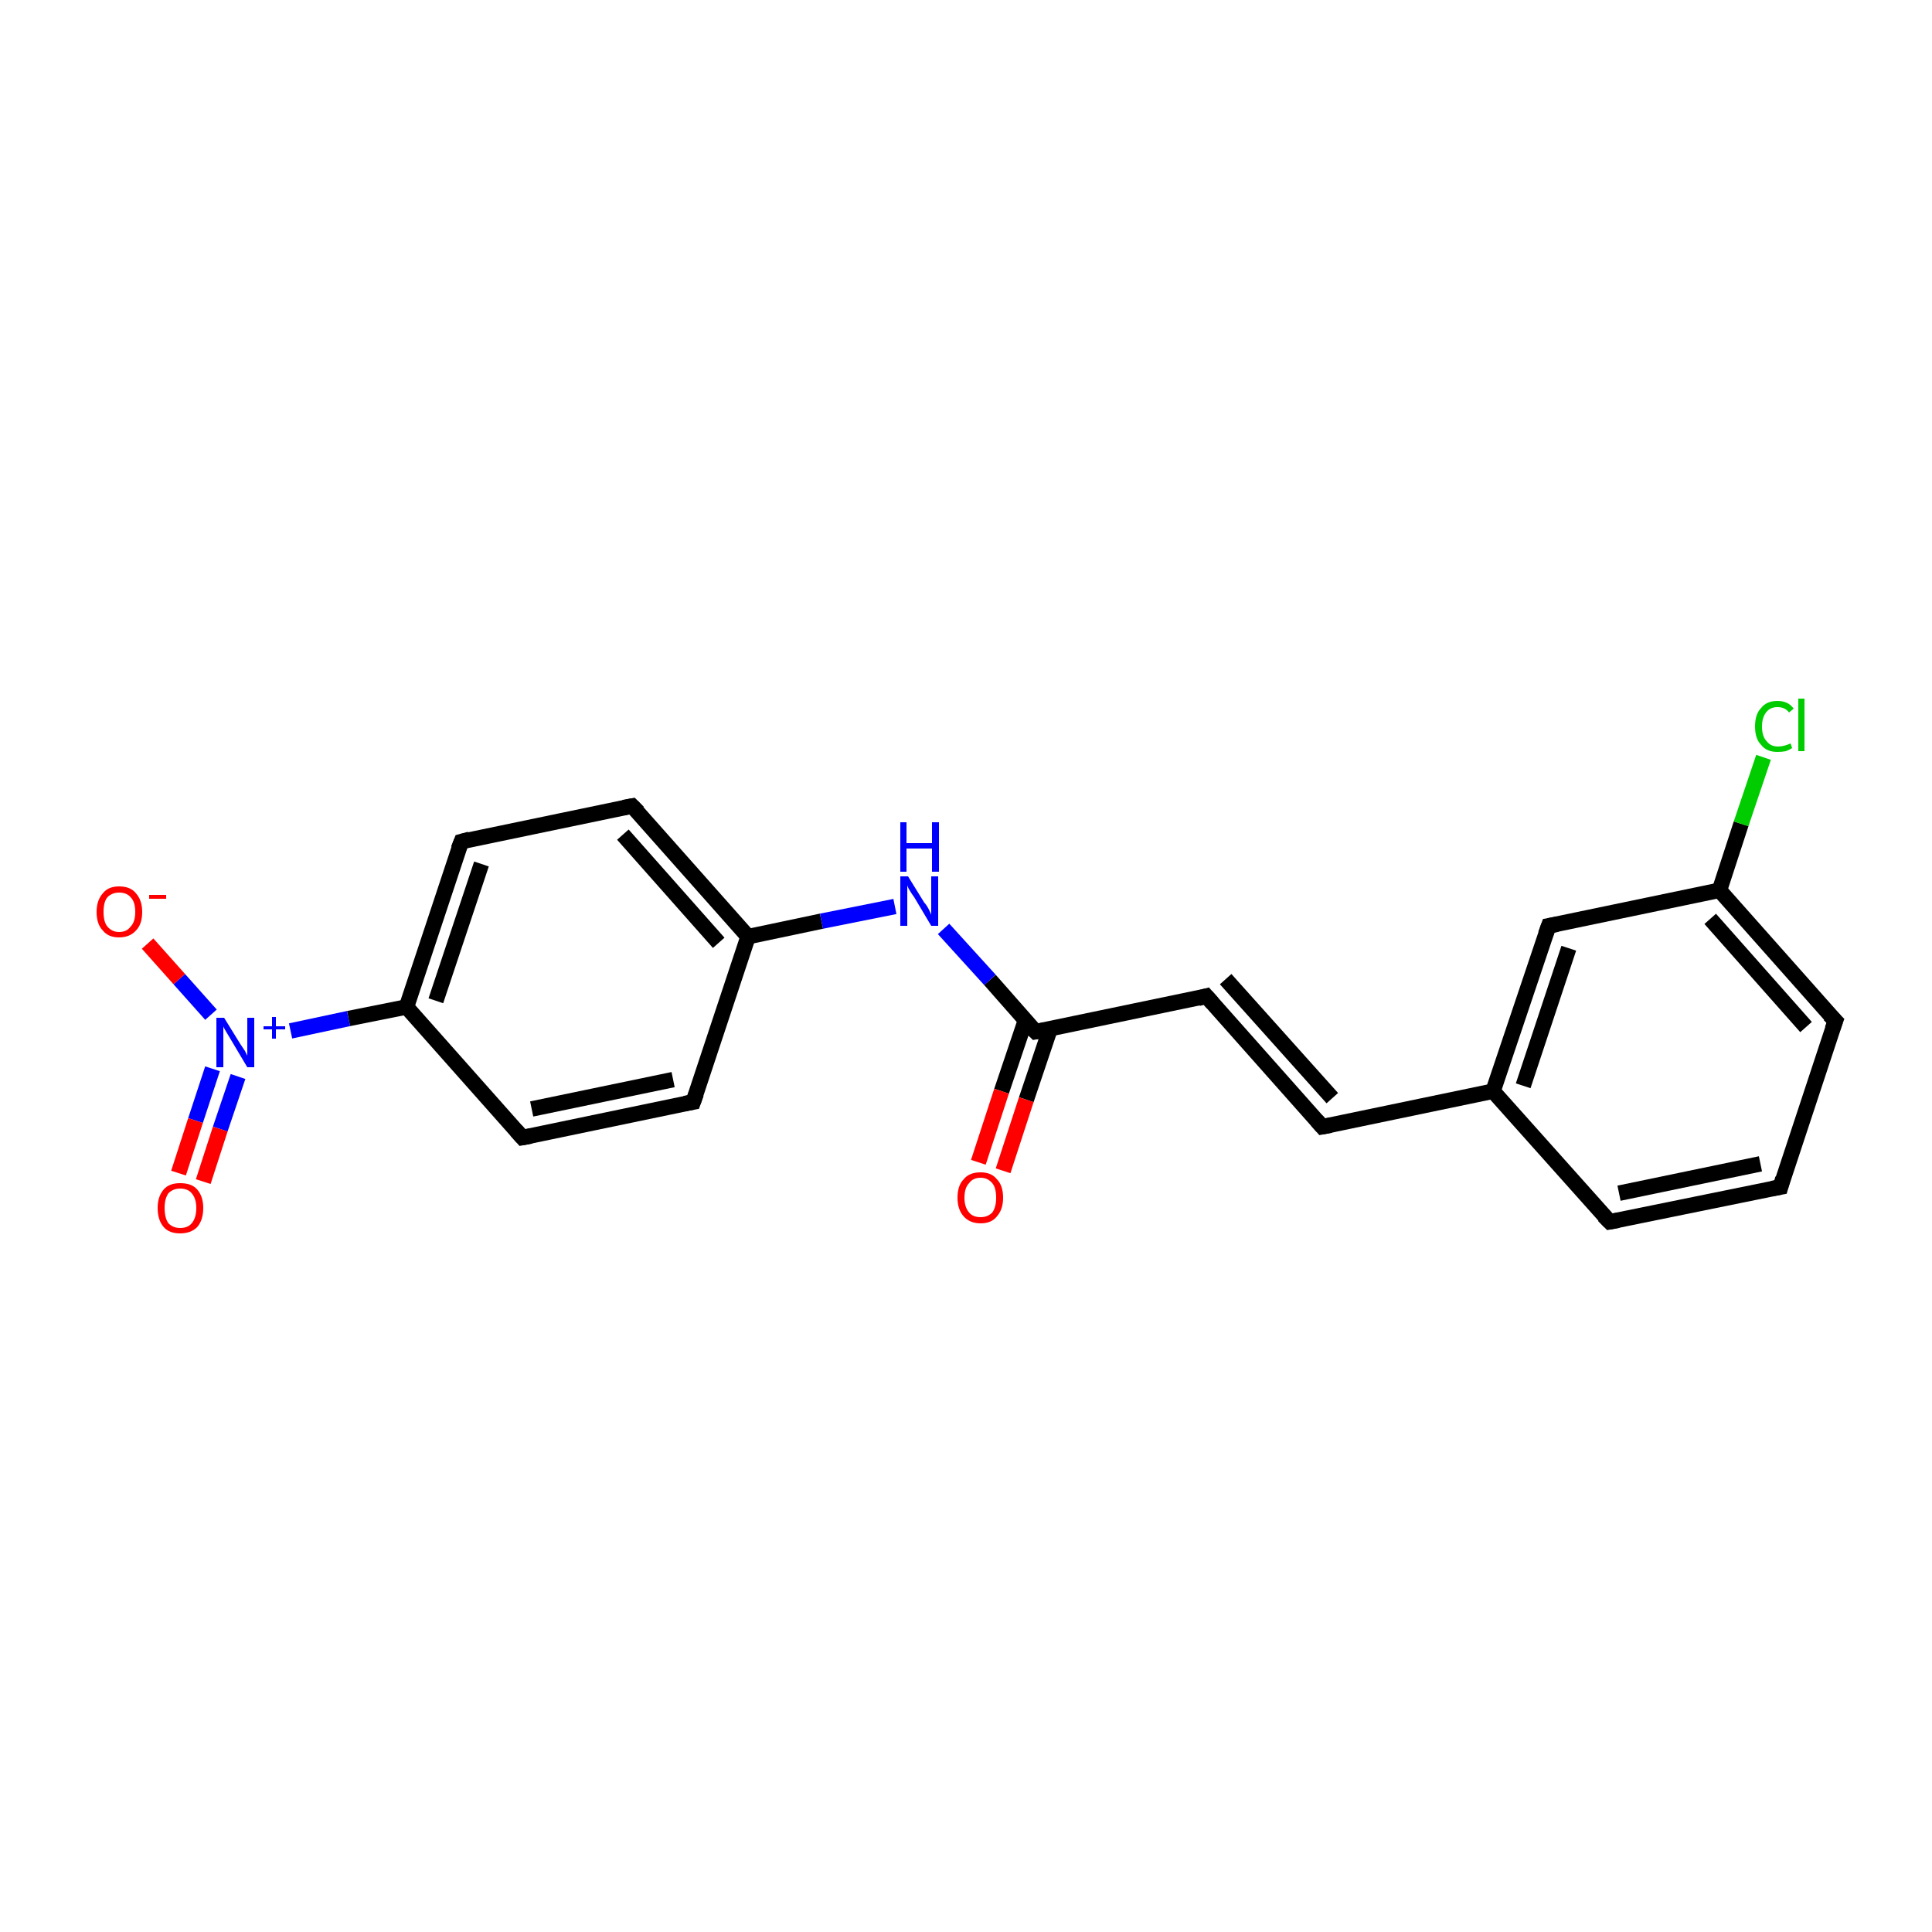 <?xml version='1.0' encoding='iso-8859-1'?>
<svg version='1.1' baseProfile='full'
              xmlns='http://www.w3.org/2000/svg'
                      xmlns:rdkit='http://www.rdkit.org/xml'
                      xmlns:xlink='http://www.w3.org/1999/xlink'
                  xml:space='preserve'
width='250px' height='250px' viewBox='0 0 250 250'>
<!-- END OF HEADER -->
<rect style='opacity:1.0;fill:#FFFFFF;stroke:none' width='250.0' height='250.0' x='0.0' y='0.0'> </rect>
<path class='bond-0 atom-0 atom-1' d='M 230.4,153.6 L 208.3,158.1' style='fill:none;fill-rule:evenodd;stroke:#000000;stroke-width:2.0px;stroke-linecap:butt;stroke-linejoin:miter;stroke-opacity:1' />
<path class='bond-0 atom-0 atom-1' d='M 227.8,150.6 L 209.5,154.4' style='fill:none;fill-rule:evenodd;stroke:#000000;stroke-width:2.0px;stroke-linecap:butt;stroke-linejoin:miter;stroke-opacity:1' />
<path class='bond-1 atom-0 atom-2' d='M 230.4,153.6 L 237.5,132.1' style='fill:none;fill-rule:evenodd;stroke:#000000;stroke-width:2.0px;stroke-linecap:butt;stroke-linejoin:miter;stroke-opacity:1' />
<path class='bond-2 atom-1 atom-10' d='M 208.3,158.1 L 193.2,141.2' style='fill:none;fill-rule:evenodd;stroke:#000000;stroke-width:2.0px;stroke-linecap:butt;stroke-linejoin:miter;stroke-opacity:1' />
<path class='bond-3 atom-2 atom-11' d='M 237.5,132.1 L 222.5,115.2' style='fill:none;fill-rule:evenodd;stroke:#000000;stroke-width:2.0px;stroke-linecap:butt;stroke-linejoin:miter;stroke-opacity:1' />
<path class='bond-3 atom-2 atom-11' d='M 233.7,132.9 L 221.3,118.9' style='fill:none;fill-rule:evenodd;stroke:#000000;stroke-width:2.0px;stroke-linecap:butt;stroke-linejoin:miter;stroke-opacity:1' />
<path class='bond-4 atom-3 atom-8' d='M 171.1,145.8 L 156.1,128.9' style='fill:none;fill-rule:evenodd;stroke:#000000;stroke-width:2.0px;stroke-linecap:butt;stroke-linejoin:miter;stroke-opacity:1' />
<path class='bond-4 atom-3 atom-8' d='M 172.4,142.1 L 158.6,126.7' style='fill:none;fill-rule:evenodd;stroke:#000000;stroke-width:2.0px;stroke-linecap:butt;stroke-linejoin:miter;stroke-opacity:1' />
<path class='bond-5 atom-3 atom-10' d='M 171.1,145.8 L 193.2,141.2' style='fill:none;fill-rule:evenodd;stroke:#000000;stroke-width:2.0px;stroke-linecap:butt;stroke-linejoin:miter;stroke-opacity:1' />
<path class='bond-6 atom-4 atom-6' d='M 89.7,142.6 L 67.6,147.2' style='fill:none;fill-rule:evenodd;stroke:#000000;stroke-width:2.0px;stroke-linecap:butt;stroke-linejoin:miter;stroke-opacity:1' />
<path class='bond-6 atom-4 atom-6' d='M 87.1,139.7 L 68.8,143.5' style='fill:none;fill-rule:evenodd;stroke:#000000;stroke-width:2.0px;stroke-linecap:butt;stroke-linejoin:miter;stroke-opacity:1' />
<path class='bond-7 atom-4 atom-12' d='M 89.7,142.6 L 96.8,121.2' style='fill:none;fill-rule:evenodd;stroke:#000000;stroke-width:2.0px;stroke-linecap:butt;stroke-linejoin:miter;stroke-opacity:1' />
<path class='bond-8 atom-5 atom-7' d='M 81.8,104.3 L 59.7,108.9' style='fill:none;fill-rule:evenodd;stroke:#000000;stroke-width:2.0px;stroke-linecap:butt;stroke-linejoin:miter;stroke-opacity:1' />
<path class='bond-9 atom-5 atom-12' d='M 81.8,104.3 L 96.8,121.2' style='fill:none;fill-rule:evenodd;stroke:#000000;stroke-width:2.0px;stroke-linecap:butt;stroke-linejoin:miter;stroke-opacity:1' />
<path class='bond-9 atom-5 atom-12' d='M 80.6,108.0 L 93.0,122.0' style='fill:none;fill-rule:evenodd;stroke:#000000;stroke-width:2.0px;stroke-linecap:butt;stroke-linejoin:miter;stroke-opacity:1' />
<path class='bond-10 atom-6 atom-13' d='M 67.6,147.2 L 52.6,130.3' style='fill:none;fill-rule:evenodd;stroke:#000000;stroke-width:2.0px;stroke-linecap:butt;stroke-linejoin:miter;stroke-opacity:1' />
<path class='bond-11 atom-7 atom-13' d='M 59.7,108.9 L 52.6,130.3' style='fill:none;fill-rule:evenodd;stroke:#000000;stroke-width:2.0px;stroke-linecap:butt;stroke-linejoin:miter;stroke-opacity:1' />
<path class='bond-11 atom-7 atom-13' d='M 62.3,111.8 L 56.4,129.5' style='fill:none;fill-rule:evenodd;stroke:#000000;stroke-width:2.0px;stroke-linecap:butt;stroke-linejoin:miter;stroke-opacity:1' />
<path class='bond-12 atom-8 atom-14' d='M 156.1,128.9 L 134.0,133.5' style='fill:none;fill-rule:evenodd;stroke:#000000;stroke-width:2.0px;stroke-linecap:butt;stroke-linejoin:miter;stroke-opacity:1' />
<path class='bond-13 atom-9 atom-10' d='M 200.4,119.8 L 193.2,141.2' style='fill:none;fill-rule:evenodd;stroke:#000000;stroke-width:2.0px;stroke-linecap:butt;stroke-linejoin:miter;stroke-opacity:1' />
<path class='bond-13 atom-9 atom-10' d='M 203.0,122.7 L 197.1,140.5' style='fill:none;fill-rule:evenodd;stroke:#000000;stroke-width:2.0px;stroke-linecap:butt;stroke-linejoin:miter;stroke-opacity:1' />
<path class='bond-14 atom-9 atom-11' d='M 200.4,119.8 L 222.5,115.2' style='fill:none;fill-rule:evenodd;stroke:#000000;stroke-width:2.0px;stroke-linecap:butt;stroke-linejoin:miter;stroke-opacity:1' />
<path class='bond-15 atom-11 atom-15' d='M 222.5,115.2 L 225.3,106.6' style='fill:none;fill-rule:evenodd;stroke:#000000;stroke-width:2.0px;stroke-linecap:butt;stroke-linejoin:miter;stroke-opacity:1' />
<path class='bond-15 atom-11 atom-15' d='M 225.3,106.6 L 228.2,98.0' style='fill:none;fill-rule:evenodd;stroke:#00CC00;stroke-width:2.0px;stroke-linecap:butt;stroke-linejoin:miter;stroke-opacity:1' />
<path class='bond-16 atom-12 atom-16' d='M 96.8,121.2 L 106.3,119.2' style='fill:none;fill-rule:evenodd;stroke:#000000;stroke-width:2.0px;stroke-linecap:butt;stroke-linejoin:miter;stroke-opacity:1' />
<path class='bond-16 atom-12 atom-16' d='M 106.3,119.2 L 115.8,117.3' style='fill:none;fill-rule:evenodd;stroke:#0000FF;stroke-width:2.0px;stroke-linecap:butt;stroke-linejoin:miter;stroke-opacity:1' />
<path class='bond-17 atom-13 atom-17' d='M 52.6,130.3 L 45.1,131.8' style='fill:none;fill-rule:evenodd;stroke:#000000;stroke-width:2.0px;stroke-linecap:butt;stroke-linejoin:miter;stroke-opacity:1' />
<path class='bond-17 atom-13 atom-17' d='M 45.1,131.8 L 37.6,133.4' style='fill:none;fill-rule:evenodd;stroke:#0000FF;stroke-width:2.0px;stroke-linecap:butt;stroke-linejoin:miter;stroke-opacity:1' />
<path class='bond-18 atom-14 atom-16' d='M 134.0,133.5 L 128.1,126.8' style='fill:none;fill-rule:evenodd;stroke:#000000;stroke-width:2.0px;stroke-linecap:butt;stroke-linejoin:miter;stroke-opacity:1' />
<path class='bond-18 atom-14 atom-16' d='M 128.1,126.8 L 122.1,120.2' style='fill:none;fill-rule:evenodd;stroke:#0000FF;stroke-width:2.0px;stroke-linecap:butt;stroke-linejoin:miter;stroke-opacity:1' />
<path class='bond-19 atom-14 atom-18' d='M 132.7,132.0 L 129.6,141.2' style='fill:none;fill-rule:evenodd;stroke:#000000;stroke-width:2.0px;stroke-linecap:butt;stroke-linejoin:miter;stroke-opacity:1' />
<path class='bond-19 atom-14 atom-18' d='M 129.6,141.2 L 126.6,150.4' style='fill:none;fill-rule:evenodd;stroke:#FF0000;stroke-width:2.0px;stroke-linecap:butt;stroke-linejoin:miter;stroke-opacity:1' />
<path class='bond-19 atom-14 atom-18' d='M 135.9,133.1 L 132.8,142.3' style='fill:none;fill-rule:evenodd;stroke:#000000;stroke-width:2.0px;stroke-linecap:butt;stroke-linejoin:miter;stroke-opacity:1' />
<path class='bond-19 atom-14 atom-18' d='M 132.8,142.3 L 129.8,151.5' style='fill:none;fill-rule:evenodd;stroke:#FF0000;stroke-width:2.0px;stroke-linecap:butt;stroke-linejoin:miter;stroke-opacity:1' />
<path class='bond-20 atom-17 atom-19' d='M 27.3,131.3 L 23.2,126.7' style='fill:none;fill-rule:evenodd;stroke:#0000FF;stroke-width:2.0px;stroke-linecap:butt;stroke-linejoin:miter;stroke-opacity:1' />
<path class='bond-20 atom-17 atom-19' d='M 23.2,126.7 L 19.1,122.1' style='fill:none;fill-rule:evenodd;stroke:#FF0000;stroke-width:2.0px;stroke-linecap:butt;stroke-linejoin:miter;stroke-opacity:1' />
<path class='bond-21 atom-17 atom-20' d='M 27.5,138.3 L 25.3,145.0' style='fill:none;fill-rule:evenodd;stroke:#0000FF;stroke-width:2.0px;stroke-linecap:butt;stroke-linejoin:miter;stroke-opacity:1' />
<path class='bond-21 atom-17 atom-20' d='M 25.3,145.0 L 23.1,151.8' style='fill:none;fill-rule:evenodd;stroke:#FF0000;stroke-width:2.0px;stroke-linecap:butt;stroke-linejoin:miter;stroke-opacity:1' />
<path class='bond-21 atom-17 atom-20' d='M 30.8,139.3 L 28.5,146.1' style='fill:none;fill-rule:evenodd;stroke:#0000FF;stroke-width:2.0px;stroke-linecap:butt;stroke-linejoin:miter;stroke-opacity:1' />
<path class='bond-21 atom-17 atom-20' d='M 28.5,146.1 L 26.3,152.9' style='fill:none;fill-rule:evenodd;stroke:#FF0000;stroke-width:2.0px;stroke-linecap:butt;stroke-linejoin:miter;stroke-opacity:1' />
<path d='M 229.3,153.8 L 230.4,153.6 L 230.7,152.5' style='fill:none;stroke:#000000;stroke-width:2.0px;stroke-linecap:butt;stroke-linejoin:miter;stroke-opacity:1;' />
<path d='M 209.4,157.9 L 208.3,158.1 L 207.5,157.3' style='fill:none;stroke:#000000;stroke-width:2.0px;stroke-linecap:butt;stroke-linejoin:miter;stroke-opacity:1;' />
<path d='M 237.1,133.2 L 237.5,132.1 L 236.7,131.3' style='fill:none;stroke:#000000;stroke-width:2.0px;stroke-linecap:butt;stroke-linejoin:miter;stroke-opacity:1;' />
<path d='M 170.4,145.0 L 171.1,145.8 L 172.2,145.6' style='fill:none;stroke:#000000;stroke-width:2.0px;stroke-linecap:butt;stroke-linejoin:miter;stroke-opacity:1;' />
<path d='M 88.6,142.8 L 89.7,142.6 L 90.1,141.5' style='fill:none;stroke:#000000;stroke-width:2.0px;stroke-linecap:butt;stroke-linejoin:miter;stroke-opacity:1;' />
<path d='M 80.7,104.5 L 81.8,104.3 L 82.6,105.1' style='fill:none;stroke:#000000;stroke-width:2.0px;stroke-linecap:butt;stroke-linejoin:miter;stroke-opacity:1;' />
<path d='M 68.7,147.0 L 67.6,147.2 L 66.8,146.3' style='fill:none;stroke:#000000;stroke-width:2.0px;stroke-linecap:butt;stroke-linejoin:miter;stroke-opacity:1;' />
<path d='M 60.8,108.6 L 59.7,108.9 L 59.3,109.9' style='fill:none;stroke:#000000;stroke-width:2.0px;stroke-linecap:butt;stroke-linejoin:miter;stroke-opacity:1;' />
<path d='M 156.9,129.8 L 156.1,128.9 L 155.0,129.2' style='fill:none;stroke:#000000;stroke-width:2.0px;stroke-linecap:butt;stroke-linejoin:miter;stroke-opacity:1;' />
<path d='M 200.0,120.9 L 200.4,119.8 L 201.5,119.6' style='fill:none;stroke:#000000;stroke-width:2.0px;stroke-linecap:butt;stroke-linejoin:miter;stroke-opacity:1;' />
<path d='M 135.1,133.3 L 134.0,133.5 L 133.7,133.2' style='fill:none;stroke:#000000;stroke-width:2.0px;stroke-linecap:butt;stroke-linejoin:miter;stroke-opacity:1;' />
<path class='atom-15' d='M 227.1 94.0
Q 227.1 92.4, 227.9 91.6
Q 228.6 90.7, 230.0 90.7
Q 231.4 90.7, 232.1 91.7
L 231.5 92.2
Q 231.0 91.5, 230.0 91.5
Q 229.1 91.5, 228.6 92.1
Q 228.0 92.8, 228.0 94.0
Q 228.0 95.3, 228.6 95.9
Q 229.1 96.6, 230.1 96.6
Q 230.8 96.6, 231.7 96.2
L 231.9 96.8
Q 231.6 97.0, 231.1 97.2
Q 230.6 97.3, 230.0 97.3
Q 228.6 97.3, 227.9 96.4
Q 227.1 95.6, 227.1 94.0
' fill='#00CC00'/>
<path class='atom-15' d='M 232.7 90.4
L 233.5 90.4
L 233.5 97.2
L 232.7 97.2
L 232.7 90.4
' fill='#00CC00'/>
<path class='atom-16' d='M 117.5 113.4
L 119.6 116.8
Q 119.9 117.1, 120.2 117.7
Q 120.5 118.3, 120.5 118.4
L 120.5 113.4
L 121.4 113.4
L 121.4 119.8
L 120.5 119.8
L 118.3 116.1
Q 118.0 115.7, 117.7 115.2
Q 117.4 114.7, 117.4 114.5
L 117.4 119.8
L 116.5 119.8
L 116.5 113.4
L 117.5 113.4
' fill='#0000FF'/>
<path class='atom-16' d='M 116.5 106.4
L 117.3 106.4
L 117.3 109.1
L 120.6 109.1
L 120.6 106.4
L 121.5 106.4
L 121.5 112.8
L 120.6 112.8
L 120.6 109.8
L 117.3 109.8
L 117.3 112.8
L 116.5 112.8
L 116.5 106.4
' fill='#0000FF'/>
<path class='atom-17' d='M 29.0 131.7
L 31.1 135.1
Q 31.3 135.4, 31.7 136.0
Q 32.0 136.6, 32.0 136.6
L 32.0 131.7
L 32.9 131.7
L 32.9 138.1
L 32.0 138.1
L 29.8 134.4
Q 29.5 133.9, 29.2 133.4
Q 28.9 132.9, 28.9 132.8
L 28.9 138.1
L 28.0 138.1
L 28.0 131.7
L 29.0 131.7
' fill='#0000FF'/>
<path class='atom-17' d='M 34.1 132.8
L 35.2 132.8
L 35.2 131.6
L 35.7 131.6
L 35.7 132.8
L 36.9 132.8
L 36.9 133.2
L 35.7 133.2
L 35.7 134.4
L 35.2 134.4
L 35.2 133.2
L 34.1 133.2
L 34.1 132.8
' fill='#0000FF'/>
<path class='atom-18' d='M 123.9 155.0
Q 123.9 153.4, 124.7 152.6
Q 125.4 151.7, 126.9 151.7
Q 128.3 151.7, 129.0 152.6
Q 129.8 153.4, 129.8 155.0
Q 129.8 156.5, 129.0 157.4
Q 128.3 158.3, 126.9 158.3
Q 125.5 158.3, 124.7 157.4
Q 123.9 156.5, 123.9 155.0
M 126.9 157.5
Q 127.8 157.5, 128.4 156.9
Q 128.9 156.2, 128.9 155.0
Q 128.9 153.7, 128.4 153.1
Q 127.8 152.4, 126.9 152.4
Q 125.9 152.4, 125.4 153.1
Q 124.8 153.7, 124.8 155.0
Q 124.8 156.2, 125.4 156.9
Q 125.9 157.5, 126.9 157.5
' fill='#FF0000'/>
<path class='atom-19' d='M 12.5 118.0
Q 12.5 116.5, 13.3 115.6
Q 14.0 114.7, 15.4 114.7
Q 16.9 114.7, 17.6 115.6
Q 18.4 116.5, 18.4 118.0
Q 18.4 119.6, 17.6 120.4
Q 16.8 121.3, 15.4 121.3
Q 14.0 121.3, 13.3 120.4
Q 12.5 119.6, 12.5 118.0
M 15.4 120.6
Q 16.4 120.6, 16.9 119.9
Q 17.5 119.3, 17.5 118.0
Q 17.5 116.7, 16.9 116.1
Q 16.4 115.5, 15.4 115.5
Q 14.5 115.5, 13.9 116.1
Q 13.4 116.7, 13.4 118.0
Q 13.4 119.3, 13.9 119.9
Q 14.5 120.6, 15.4 120.6
' fill='#FF0000'/>
<path class='atom-19' d='M 19.3 115.8
L 21.5 115.8
L 21.5 116.3
L 19.3 116.3
L 19.3 115.8
' fill='#FF0000'/>
<path class='atom-20' d='M 20.4 156.3
Q 20.4 154.8, 21.2 153.9
Q 21.9 153.1, 23.3 153.1
Q 24.8 153.1, 25.5 153.9
Q 26.3 154.8, 26.3 156.3
Q 26.3 157.9, 25.5 158.8
Q 24.7 159.6, 23.3 159.6
Q 21.9 159.6, 21.2 158.8
Q 20.4 157.9, 20.4 156.3
M 23.3 158.9
Q 24.3 158.9, 24.8 158.3
Q 25.4 157.6, 25.4 156.3
Q 25.4 155.1, 24.8 154.4
Q 24.3 153.8, 23.3 153.8
Q 22.4 153.8, 21.8 154.4
Q 21.3 155.1, 21.3 156.3
Q 21.3 157.6, 21.8 158.3
Q 22.4 158.9, 23.3 158.9
' fill='#FF0000'/>
</svg>
